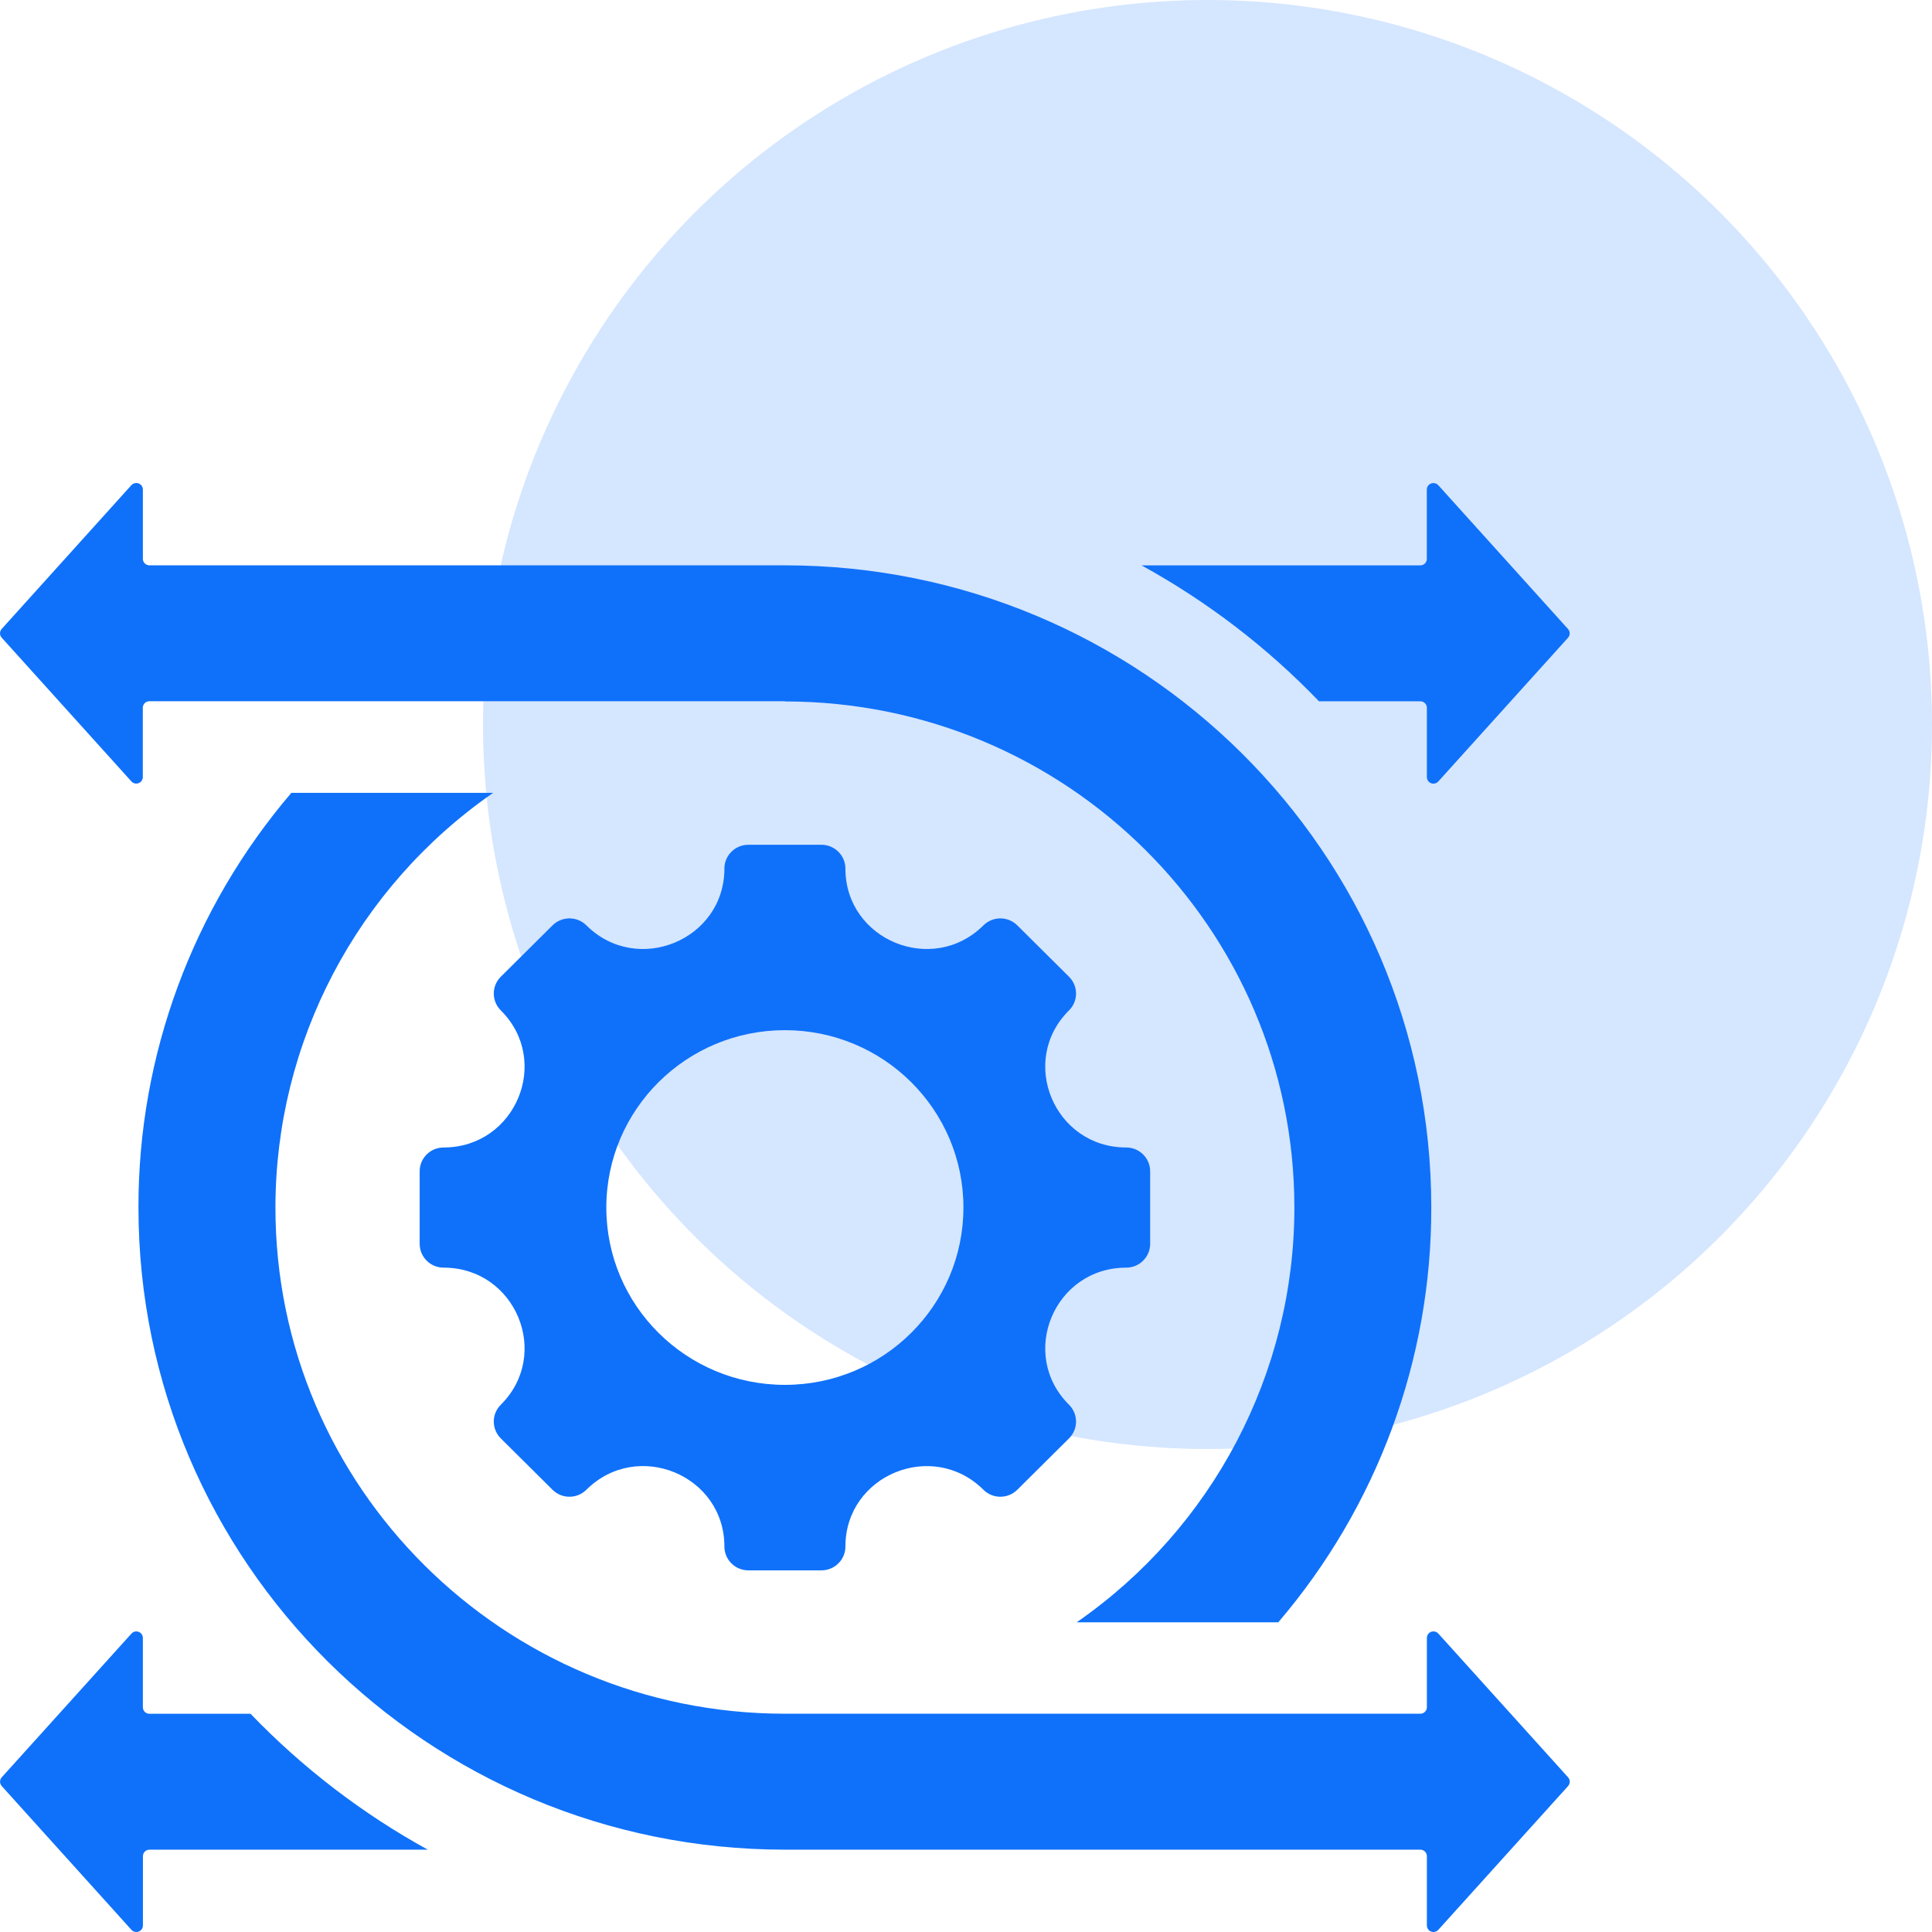 <svg xmlns="http://www.w3.org/2000/svg" width="60" height="60" viewBox="0 0 60 60" fill="none"><circle cx="37.5" cy="22.5" r="22.5" fill="#D5E6FF"></circle><path fill-rule="evenodd" clip-rule="evenodd" d="M34.974 39.368C32.74 39.368 31.62 42.056 33.199 43.625C33.49 43.914 33.49 44.383 33.199 44.671L31.594 46.265C31.302 46.555 30.83 46.555 30.54 46.265C28.961 44.697 26.255 45.809 26.255 48.029C26.255 48.439 25.921 48.769 25.51 48.769H23.242C22.829 48.769 22.497 48.437 22.497 48.029C22.497 45.807 19.792 44.695 18.212 46.265C17.92 46.555 17.448 46.555 17.158 46.265L15.553 44.671C15.262 44.381 15.262 43.913 15.553 43.625C17.132 42.056 16.012 39.368 13.777 39.368C13.365 39.368 13.033 39.036 13.033 38.628V36.375C13.033 35.966 13.367 35.636 13.777 35.636C16.012 35.636 17.132 32.947 15.553 31.379C15.262 31.089 15.262 30.621 15.553 30.333L17.158 28.739C17.45 28.449 17.922 28.449 18.212 28.739C19.79 30.307 22.497 29.194 22.497 26.975C22.497 26.565 22.831 26.235 23.242 26.235H25.51C25.922 26.235 26.255 26.567 26.255 26.975C26.255 29.194 28.961 30.307 30.54 28.739C30.832 28.449 31.304 28.449 31.594 28.739L33.199 30.333C33.49 30.622 33.49 31.091 33.199 31.379C31.62 32.947 32.74 35.636 34.974 35.636C35.387 35.636 35.719 35.968 35.719 36.375V38.628C35.719 39.038 35.385 39.368 34.974 39.368ZM9.053 24.617C5.977 28.215 4.292 32.781 4.3 37.501C4.3 48.514 13.289 57.443 24.377 57.443H44.108C44.222 57.443 44.313 57.533 44.313 57.646V59.797C44.313 59.91 44.404 60 44.517 60C44.575 60 44.63 59.976 44.669 59.932L48.699 55.467C48.767 55.389 48.767 55.273 48.699 55.197L44.669 50.732C44.595 50.649 44.465 50.642 44.381 50.715C44.339 50.754 44.313 50.81 44.313 50.867V53.018C44.313 53.131 44.222 53.221 44.108 53.221H24.377C15.639 53.221 8.554 46.184 8.554 37.505C8.554 32.372 11.078 27.561 15.316 24.622H9.055L9.053 24.617ZM24.375 21.784C33.113 21.784 40.198 28.822 40.198 37.501C40.198 42.634 37.674 47.444 33.436 50.383H39.697C42.773 46.785 44.458 42.219 44.45 37.499C44.45 26.486 35.461 17.557 24.373 17.557H4.642C4.528 17.557 4.437 17.467 4.437 17.354V15.203C4.437 15.09 4.346 15 4.233 15C4.175 15 4.12 15.024 4.081 15.066L0.052 19.533C-0.017 19.611 -0.017 19.727 0.052 19.803L4.081 24.268C4.155 24.351 4.285 24.358 4.369 24.283C4.411 24.244 4.435 24.19 4.435 24.131V21.98C4.435 21.867 4.527 21.777 4.64 21.777H24.371L24.375 21.784ZM13.296 57.443H4.644C4.53 57.443 4.439 57.533 4.439 57.646V59.797C4.439 59.91 4.348 60 4.235 60C4.177 60 4.122 59.976 4.083 59.934L0.053 55.467C-0.015 55.389 -0.015 55.273 0.053 55.197L4.083 50.732C4.157 50.649 4.287 50.642 4.37 50.717C4.413 50.756 4.437 50.81 4.437 50.869V53.02C4.437 53.133 4.528 53.223 4.642 53.223H7.781C9.393 54.9 11.251 56.325 13.294 57.448L13.296 57.443ZM40.967 21.784C39.357 20.107 37.497 18.683 35.454 17.559H44.106C44.22 17.559 44.311 17.469 44.311 17.356V15.205C44.311 15.092 44.402 15.002 44.515 15.002C44.573 15.002 44.628 15.026 44.667 15.068L48.697 19.535C48.765 19.613 48.765 19.729 48.697 19.805L44.667 24.27C44.593 24.353 44.463 24.36 44.38 24.285C44.337 24.246 44.313 24.192 44.313 24.133V21.982C44.313 21.869 44.222 21.779 44.108 21.779H40.969L40.967 21.784ZM24.375 31.993C21.314 31.993 18.83 34.458 18.83 37.501C18.83 40.544 21.312 43.008 24.375 43.008C27.438 43.008 29.92 40.544 29.92 37.501C29.92 34.458 27.438 31.993 24.375 31.993Z" fill="#0F71FA"></path></svg>